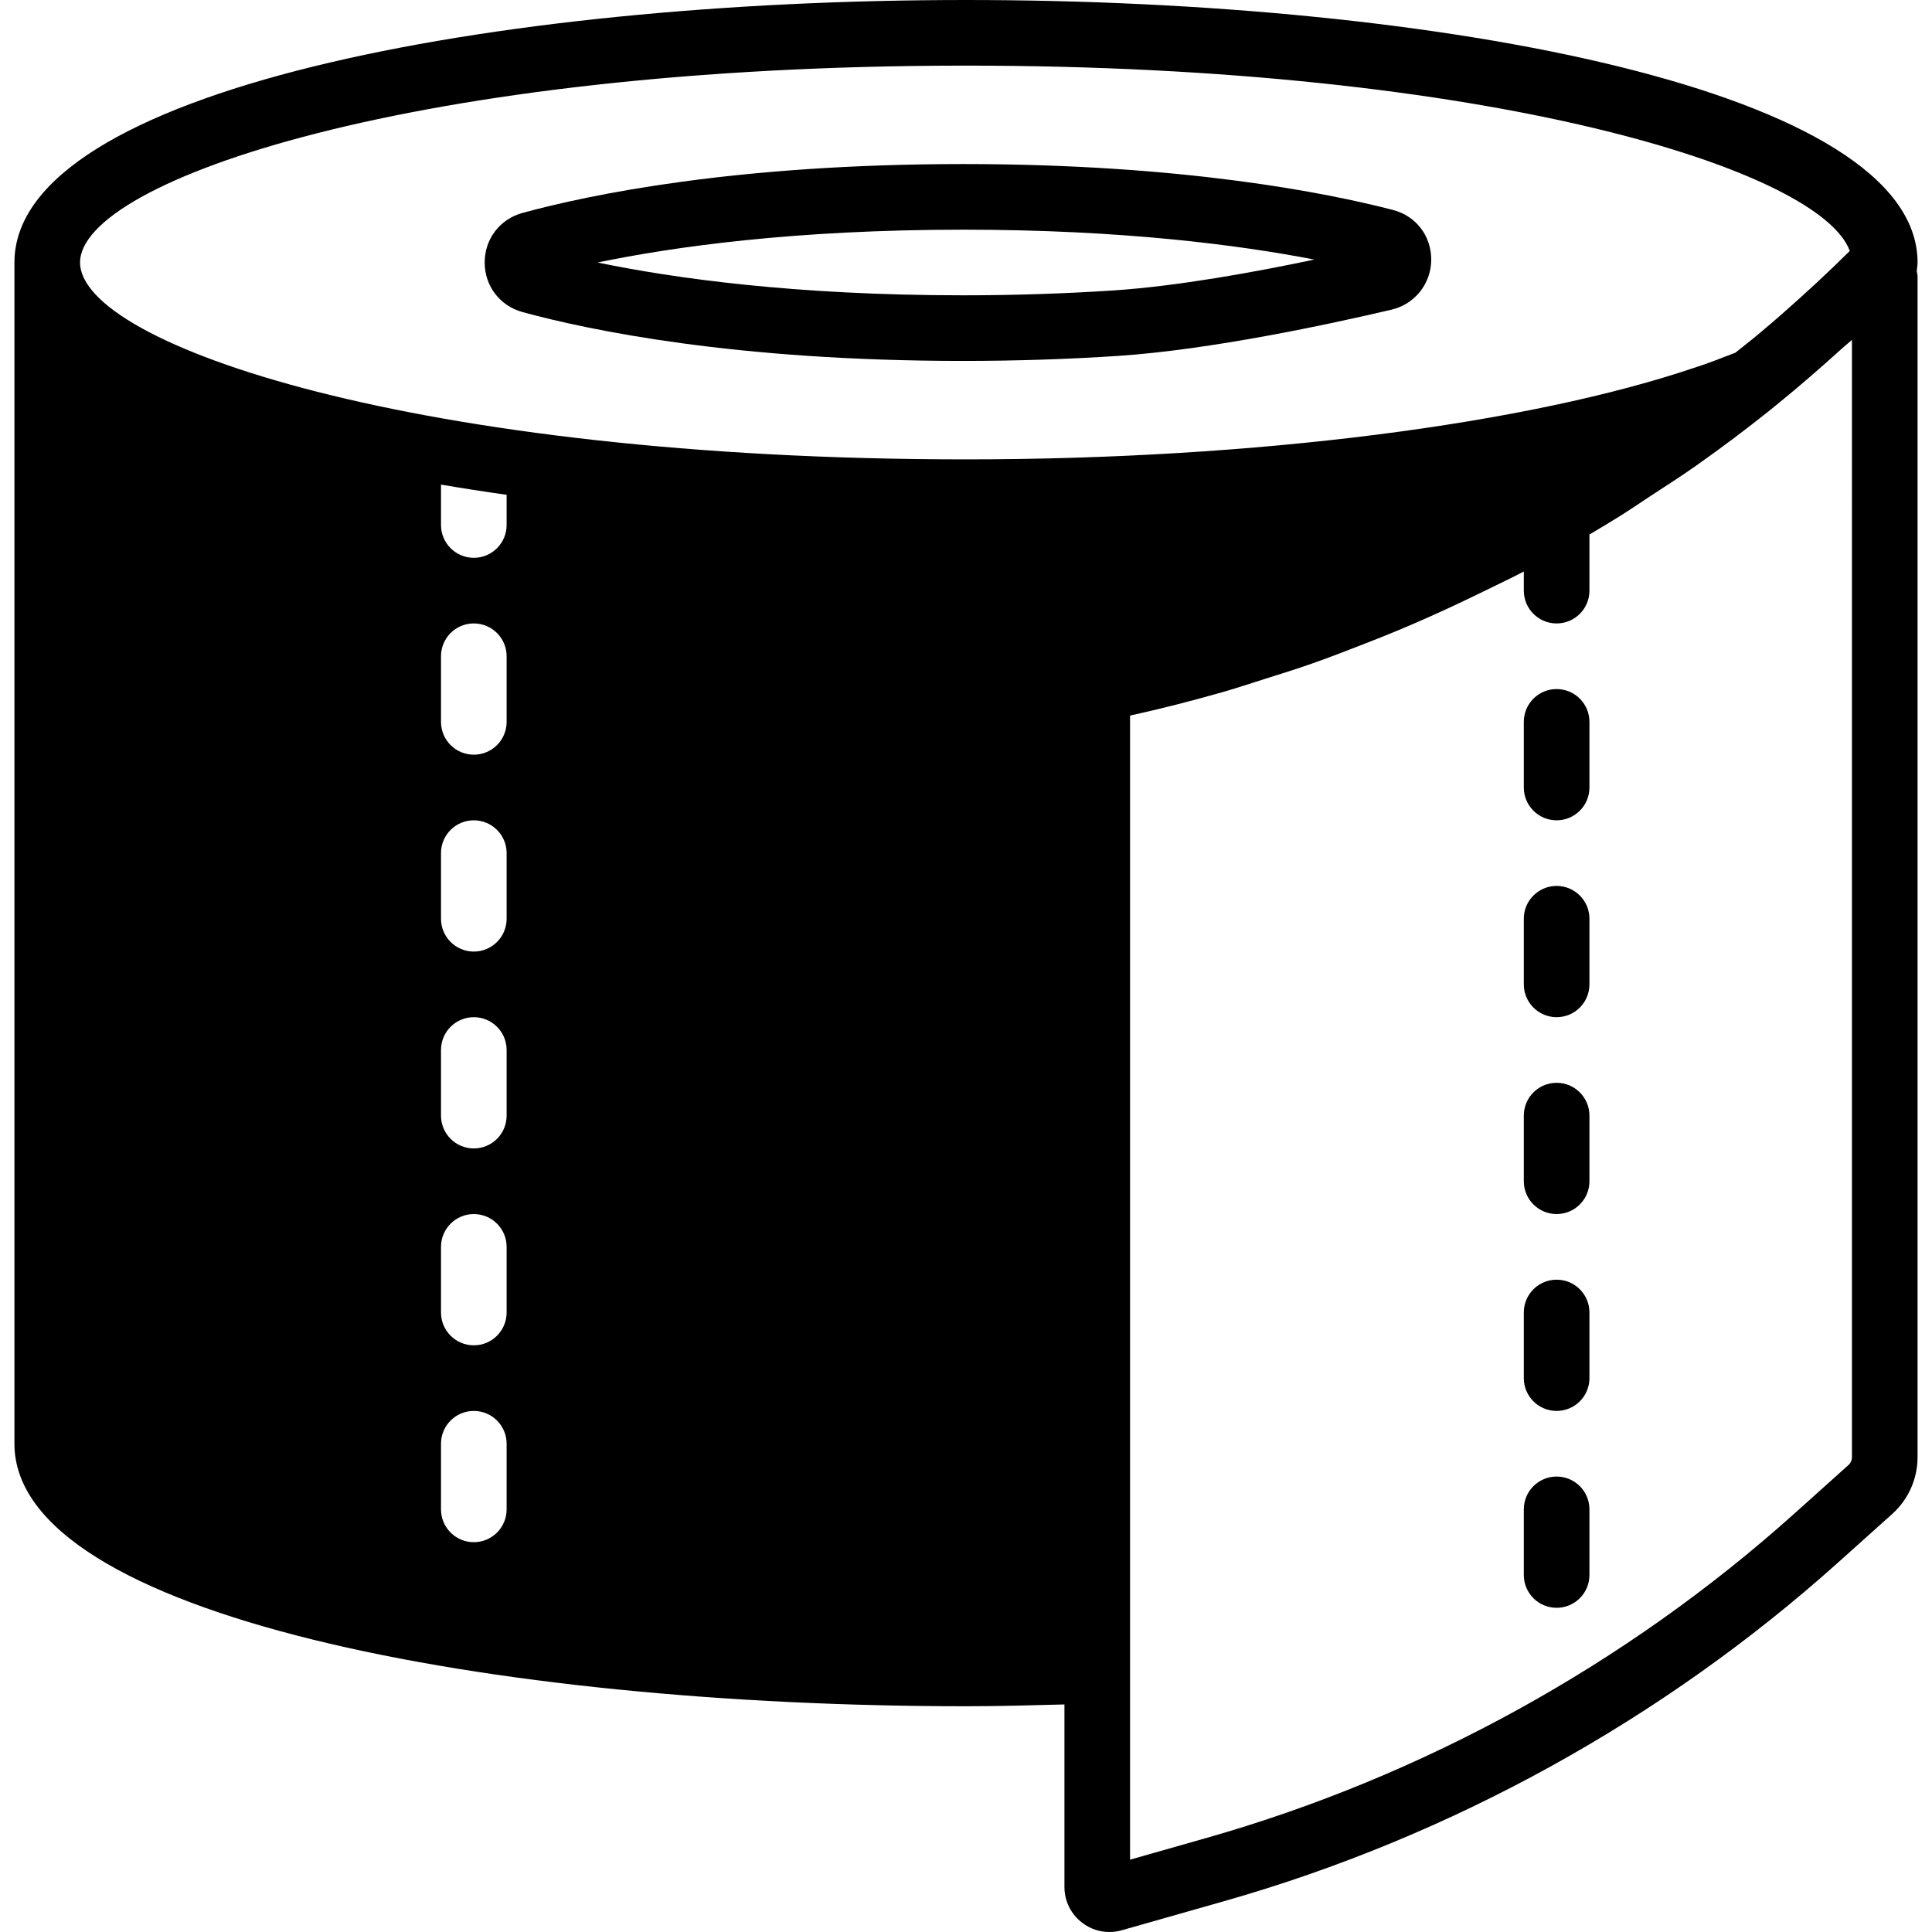 <?xml version="1.0" encoding="iso-8859-1"?>
<!-- Uploaded to: SVG Repo, www.svgrepo.com, Generator: SVG Repo Mixer Tools -->
<svg fill="#000000" height="800px" width="800px" version="1.1" id="Layer_1" xmlns="http://www.w3.org/2000/svg" xmlns:xlink="http://www.w3.org/1999/xlink" 
	 viewBox="0 0 510.959 510.959" xml:space="preserve">
<g>
	<g>
		<g>
			<path d="M507.14,69.424C507.14,23.847,380.537,0,255.479,0S3.818,23.847,3.818,69.424V381.83
				c0,45.577,126.603,69.424,251.661,69.424c8.574,0,17.321-0.243,26.034-0.477v48.267c0,3.758,1.727,7.229,4.729,9.494
				c2.1,1.597,4.599,2.421,7.151,2.421c1.093,0,2.195-0.156,3.289-0.46l27.101-7.706c59.887-17.026,116.033-48.007,162.373-89.583
				l14.293-12.817c4.252-3.818,6.691-9.285,6.691-15.004V73.129c0-0.512-0.148-0.981-0.217-1.467
				C507.002,70.916,507.14,70.17,507.14,69.424z M133.988,399.186c0,4.799-3.888,8.678-8.678,8.678c-4.79,0-8.678-3.879-8.678-8.678
				V381.83c0-4.799,3.888-8.678,8.678-8.678c4.79,0,8.678,3.879,8.678,8.678V399.186z M133.988,347.119
				c0,4.799-3.888,8.678-8.678,8.678c-4.79,0-8.678-3.879-8.678-8.678v-17.356c0-4.799,3.888-8.678,8.678-8.678
				c4.79,0,8.678,3.879,8.678,8.678V347.119z M133.988,295.051c0,4.799-3.888,8.678-8.678,8.678c-4.79,0-8.678-3.879-8.678-8.678
				v-17.356c0-4.799,3.888-8.678,8.678-8.678c4.79,0,8.678,3.879,8.678,8.678V295.051z M133.988,242.983
				c0,4.799-3.888,8.678-8.678,8.678c-4.79,0-8.678-3.879-8.678-8.678v-17.356c0-4.799,3.888-8.678,8.678-8.678
				c4.79,0,8.678,3.879,8.678,8.678V242.983z M133.988,190.915c0,4.799-3.888,8.678-8.678,8.678c-4.79,0-8.678-3.879-8.678-8.678
				v-17.356c0-4.799,3.888-8.678,8.678-8.678c4.79,0,8.678,3.879,8.678,8.678V190.915z M133.988,138.847
				c0,4.799-3.888,8.678-8.678,8.678c-4.79,0-8.678-3.879-8.678-8.678v-10.683c5.658,0.963,11.446,1.866,17.356,2.699V138.847z
				 M255.479,121.492c-145.174,0-234.305-30.321-234.305-52.068c0-21.747,89.131-52.068,234.305-52.068
				c138.474,0,225.966,27.587,233.732,49.013c-5.788,5.762-11.785,11.273-17.885,16.644c-2.005,1.77-4.053,3.489-6.092,5.215
				c-2.057,1.736-4.2,3.367-6.283,5.059c-0.833,0.338-1.736,0.651-2.595,0.981c-1.796,0.703-3.575,1.397-5.493,2.074
				c-0.668,0.234-1.406,0.46-2.083,0.694C404.28,112.215,331.88,121.492,255.479,121.492z M489.784,385.388
				c0,0.798-0.339,1.553-0.929,2.083l-14.293,12.826c-44.388,39.823-98.165,69.502-155.526,85.799l-20.168,5.736v-41.515V189.249
				c8.227-1.796,16.393-3.905,24.498-6.213c3.714-1.059,7.359-2.291,11.038-3.445c4.2-1.328,8.409-2.629,12.574-4.096
				c4.565-1.597,9.051-3.341,13.546-5.094c3.133-1.224,6.266-2.447,9.364-3.749c4.86-2.031,9.667-4.174,14.44-6.396
				c2.664-1.241,5.311-2.517,7.958-3.81c3.575-1.762,7.194-3.445,10.717-5.302v5.059c0,4.799,3.888,8.678,8.678,8.678
				s8.678-3.879,8.678-8.678v-14.839c2.647-1.562,5.276-3.141,7.88-4.764c2.855-1.779,5.623-3.68,8.426-5.519
				c4.105-2.69,8.253-5.328,12.262-8.175c6.543-4.625,12.948-9.433,19.204-14.44l0.122-0.113c0.607-0.486,1.215-0.972,1.814-1.467
				c5.858-4.747,11.559-9.728,17.174-14.805c0.824-0.755,1.718-1.432,2.543-2.195V385.388z"/>
			<path d="M368.371,55.52c-17.495-4.53-55.513-12.132-113.603-12.132c-60.312,0-98.929,8.105-116.571,12.922
				c-5.996,1.64-10.014,6.899-10.014,13.112c0,6.213,4.018,11.472,10.006,13.112c17.651,4.816,56.268,12.922,116.58,12.922
				c13.85,0,27.665-0.451,41.073-1.336c24.515-1.649,55.756-8.366,72.201-12.227c6.101-1.441,10.414-6.83,10.474-13.104
				C378.585,62.428,374.498,57.099,368.371,55.52z M294.686,76.798c-13.017,0.859-26.451,1.302-39.919,1.302
				c-44.527,0-76.574-4.504-96.725-8.678c20.142-4.174,52.198-8.678,96.725-8.678c41.993,0,72.93,4.053,92.846,7.906
				C331.62,72.017,311.374,75.679,294.686,76.798z"/>
			<path d="M411.683,182.236c-4.79,0-8.678,3.879-8.678,8.678v17.356c0,4.799,3.888,8.678,8.678,8.678s8.678-3.879,8.678-8.678
				v-17.356C420.361,186.115,416.473,182.236,411.683,182.236z"/>
			<path d="M411.683,338.439c-4.79,0-8.678,3.879-8.678,8.678v17.356c0,4.799,3.888,8.678,8.678,8.678s8.678-3.879,8.678-8.678
				v-17.356C420.361,342.318,416.473,338.439,411.683,338.439z"/>
			<path d="M411.683,286.371c-4.79,0-8.678,3.879-8.678,8.678v17.356c0,4.799,3.888,8.678,8.678,8.678s8.678-3.879,8.678-8.678
				v-17.356C420.361,290.25,416.473,286.371,411.683,286.371z"/>
			<path d="M411.683,390.507c-4.79,0-8.678,3.879-8.678,8.678v17.356c0,4.799,3.888,8.678,8.678,8.678s8.678-3.879,8.678-8.678
				v-17.356C420.361,394.386,416.473,390.507,411.683,390.507z"/>
			<path d="M411.683,234.303c-4.79,0-8.678,3.879-8.678,8.678v17.356c0,4.799,3.888,8.678,8.678,8.678s8.678-3.879,8.678-8.678
				v-17.356C420.361,238.182,416.473,234.303,411.683,234.303z"/>
		</g>
	</g>
</g>
</svg>